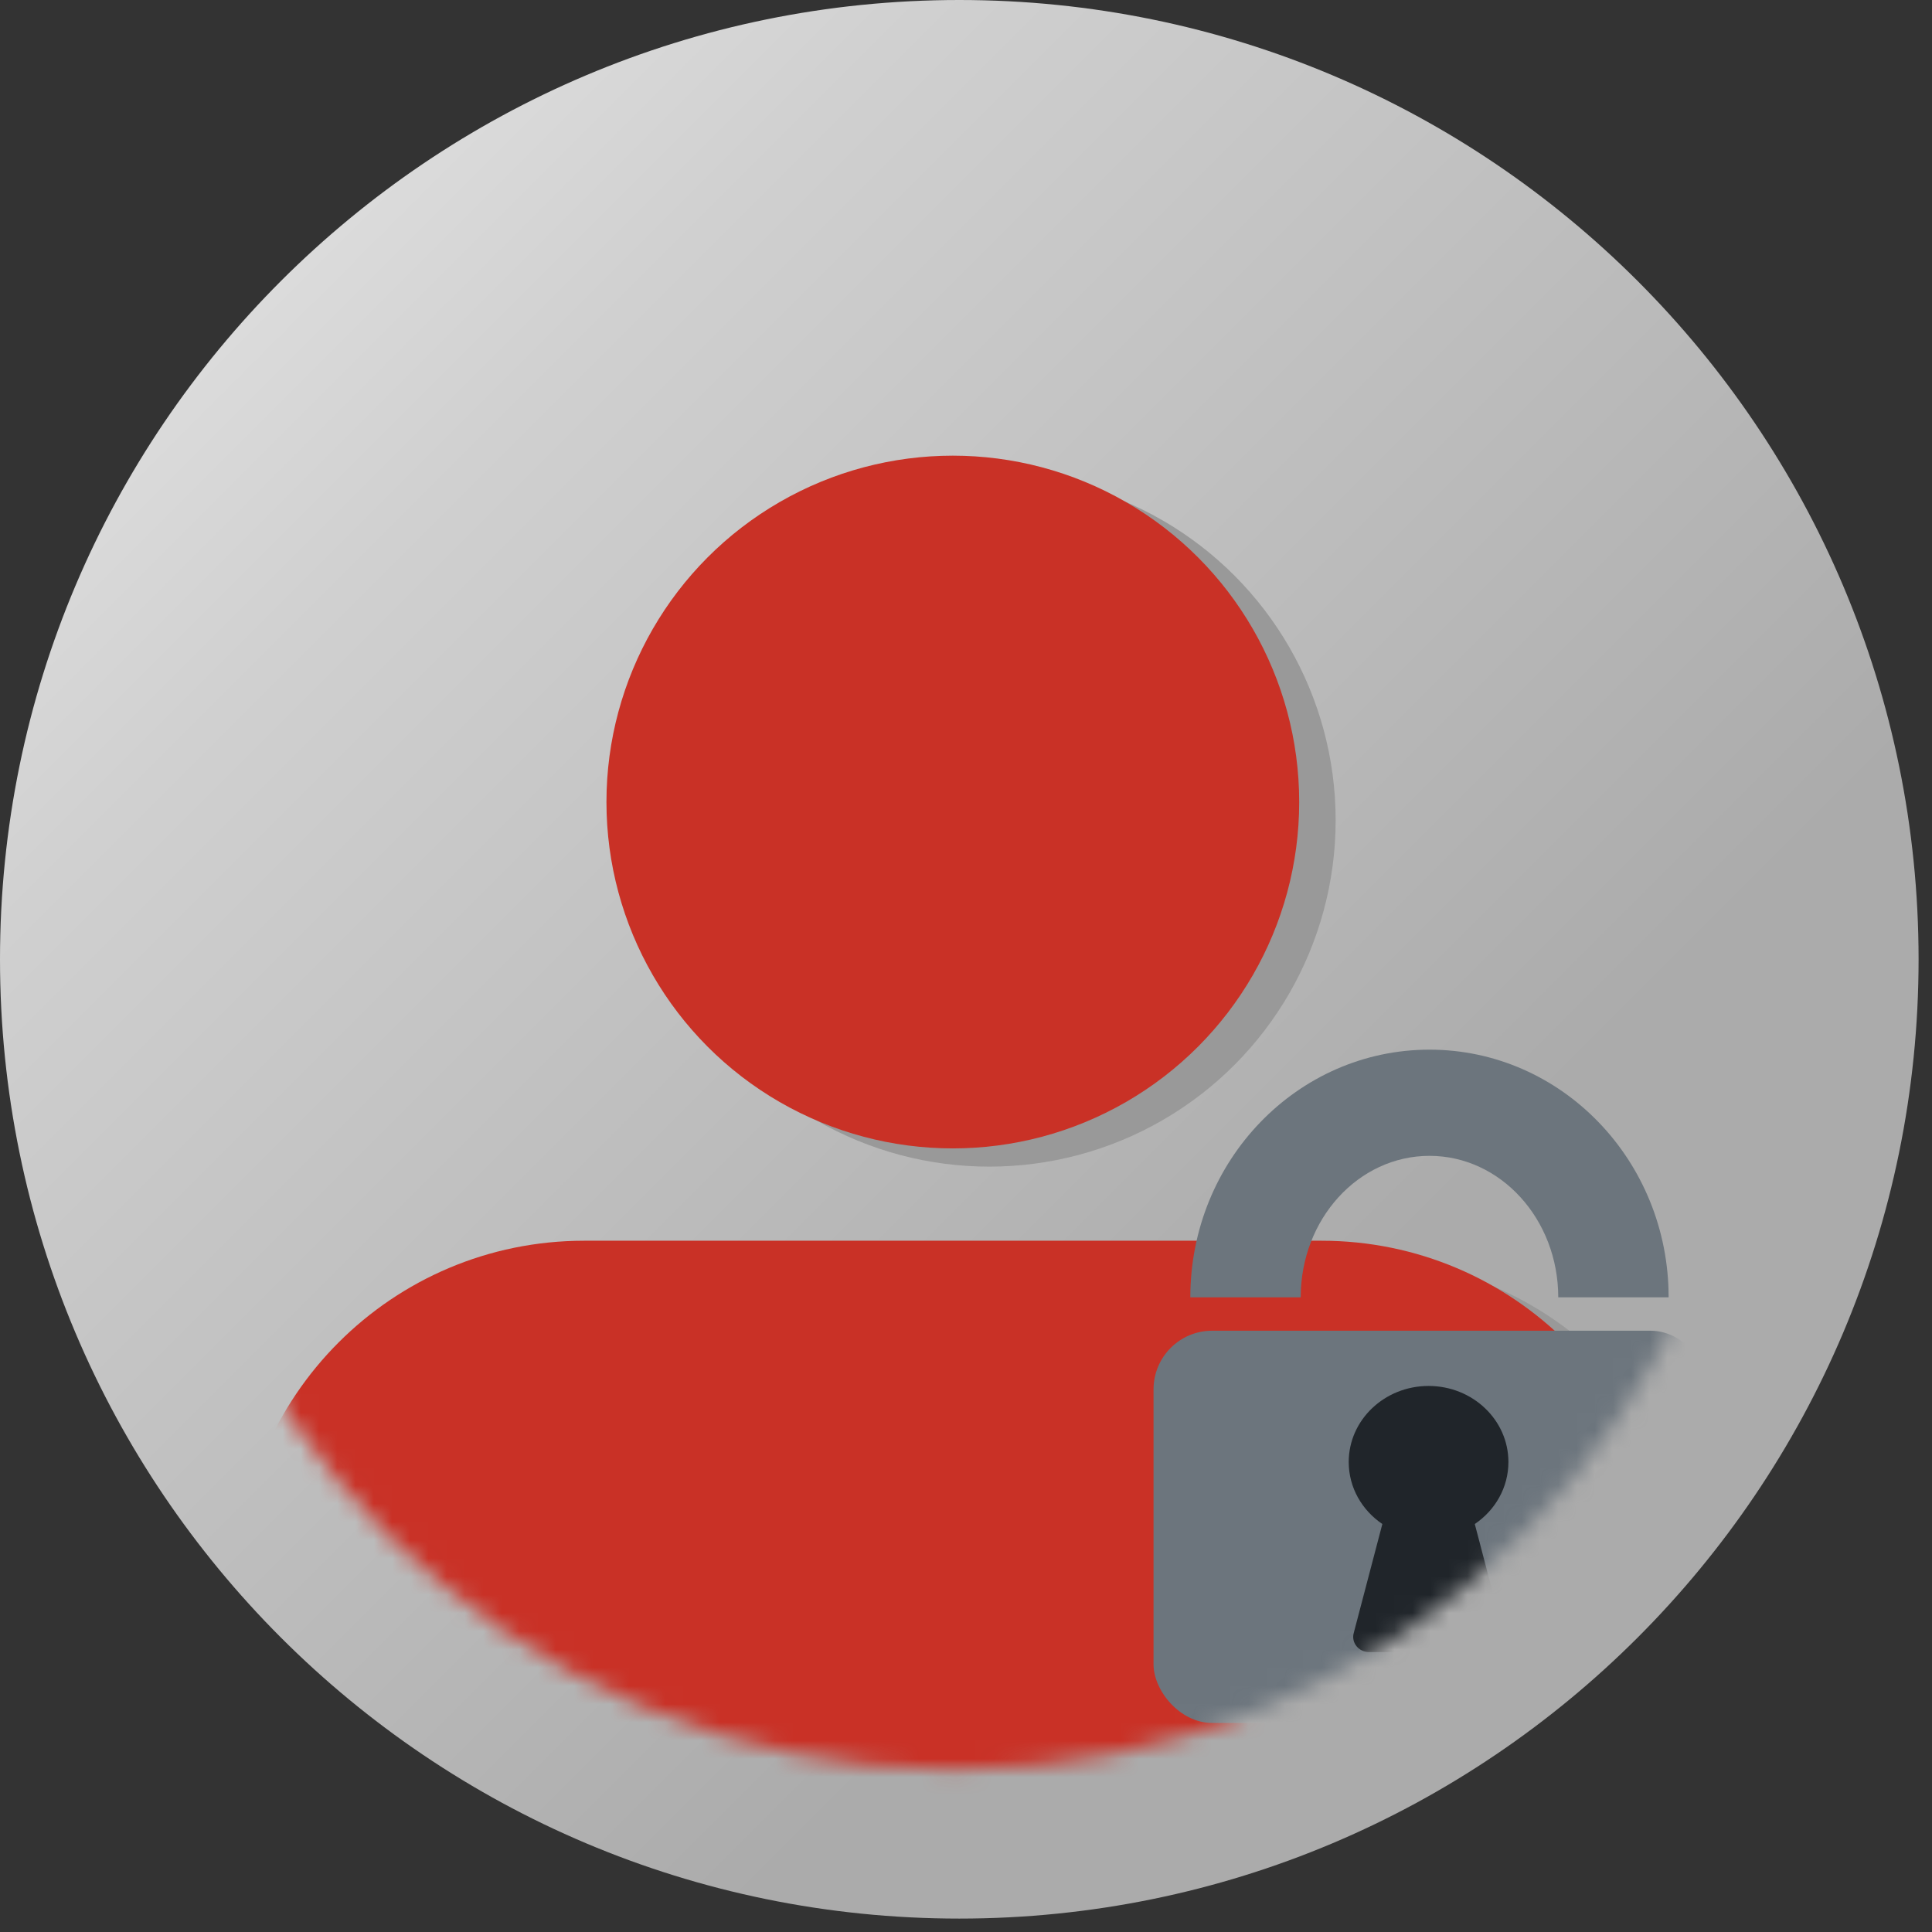 <svg xmlns="http://www.w3.org/2000/svg" width="106" height="106" viewBox="0 0 106 106" fill="none"><rect x="0" y="0" width="106" height="106" fill="#333333" stroke="none"/><path d="M52.632 105.264C81.7 105.264 105.264 81.7 105.264 52.632C105.264 23.564 81.7 0 52.632 0C23.564 0 0 23.564 0 52.632C0 81.7 23.564 105.264 52.632 105.264Z" fill="url(#paint0_linear_5857_20753)"></path><mask id="mask0_5857_20753" style="mask-type:alpha" maskUnits="userSpaceOnUse" x="8" y="9" width="89" height="89"><circle cx="52.363" cy="53.045" r="44.045" fill="#D9D9D9"></circle></mask><g mask="url(#mask0_5857_20753)"><path d="M15 88.121C15 77.601 23.528 69.073 34.048 69.073H54.275H74.502C85.022 69.073 93.55 77.601 93.55 88.121V101.061C93.55 101.587 93.123 102.013 92.597 102.013H15.952C15.426 102.013 15 101.587 15 101.061V88.121Z" fill="#999999"></path><ellipse cx="54.277" cy="45.004" rx="19.004" ry="19.004" fill="#999999"></ellipse><path d="M13 87.121C13 76.601 21.528 68.073 32.048 68.073H52.275H72.502C83.022 68.073 91.55 76.601 91.55 87.121V100.061C91.55 100.587 91.123 101.013 90.597 101.013H13.952C13.426 101.013 13 100.587 13 100.061V87.121Z" fill="#C93126"></path><ellipse cx="52.277" cy="44.004" rx="19.004" ry="19.004" fill="#C93126"></ellipse><path fill-rule="evenodd" clip-rule="evenodd" d="M85.494 71.177H91.55C91.55 63.673 85.675 57.59 78.429 57.59C71.182 57.59 65.308 63.673 65.308 71.177H71.364C71.365 66.89 74.528 63.416 78.429 63.416C82.33 63.416 85.493 66.89 85.494 71.177Z" fill="#6C757D"></path><rect x="63.289" y="73.01" width="30.488" height="21.521" rx="3.217" fill="#6C757D"></rect><path d="M80.915 83.616C82.032 82.86 82.76 81.618 82.76 80.213C82.76 77.909 80.799 76.041 78.379 76.041C75.96 76.041 73.998 77.909 73.998 80.213C73.998 81.618 74.726 82.86 75.843 83.616L74.27 89.607C74.132 90.134 74.55 90.644 75.12 90.644H81.638C82.208 90.644 82.626 90.134 82.488 89.607L80.915 83.616Z" fill="#20252A"></path></g><defs><linearGradient id="paint0_linear_5857_20753" x1="-0.158" y1="2.44602e-07" x2="105.106" y2="105.264" gradientUnits="userSpaceOnUse"><stop stop-color="#ECECEC"></stop><stop offset="0.244" stop-color="#D0D0D0"></stop><stop offset="0.692" stop-color="#ABABAB"></stop></linearGradient></defs></svg>